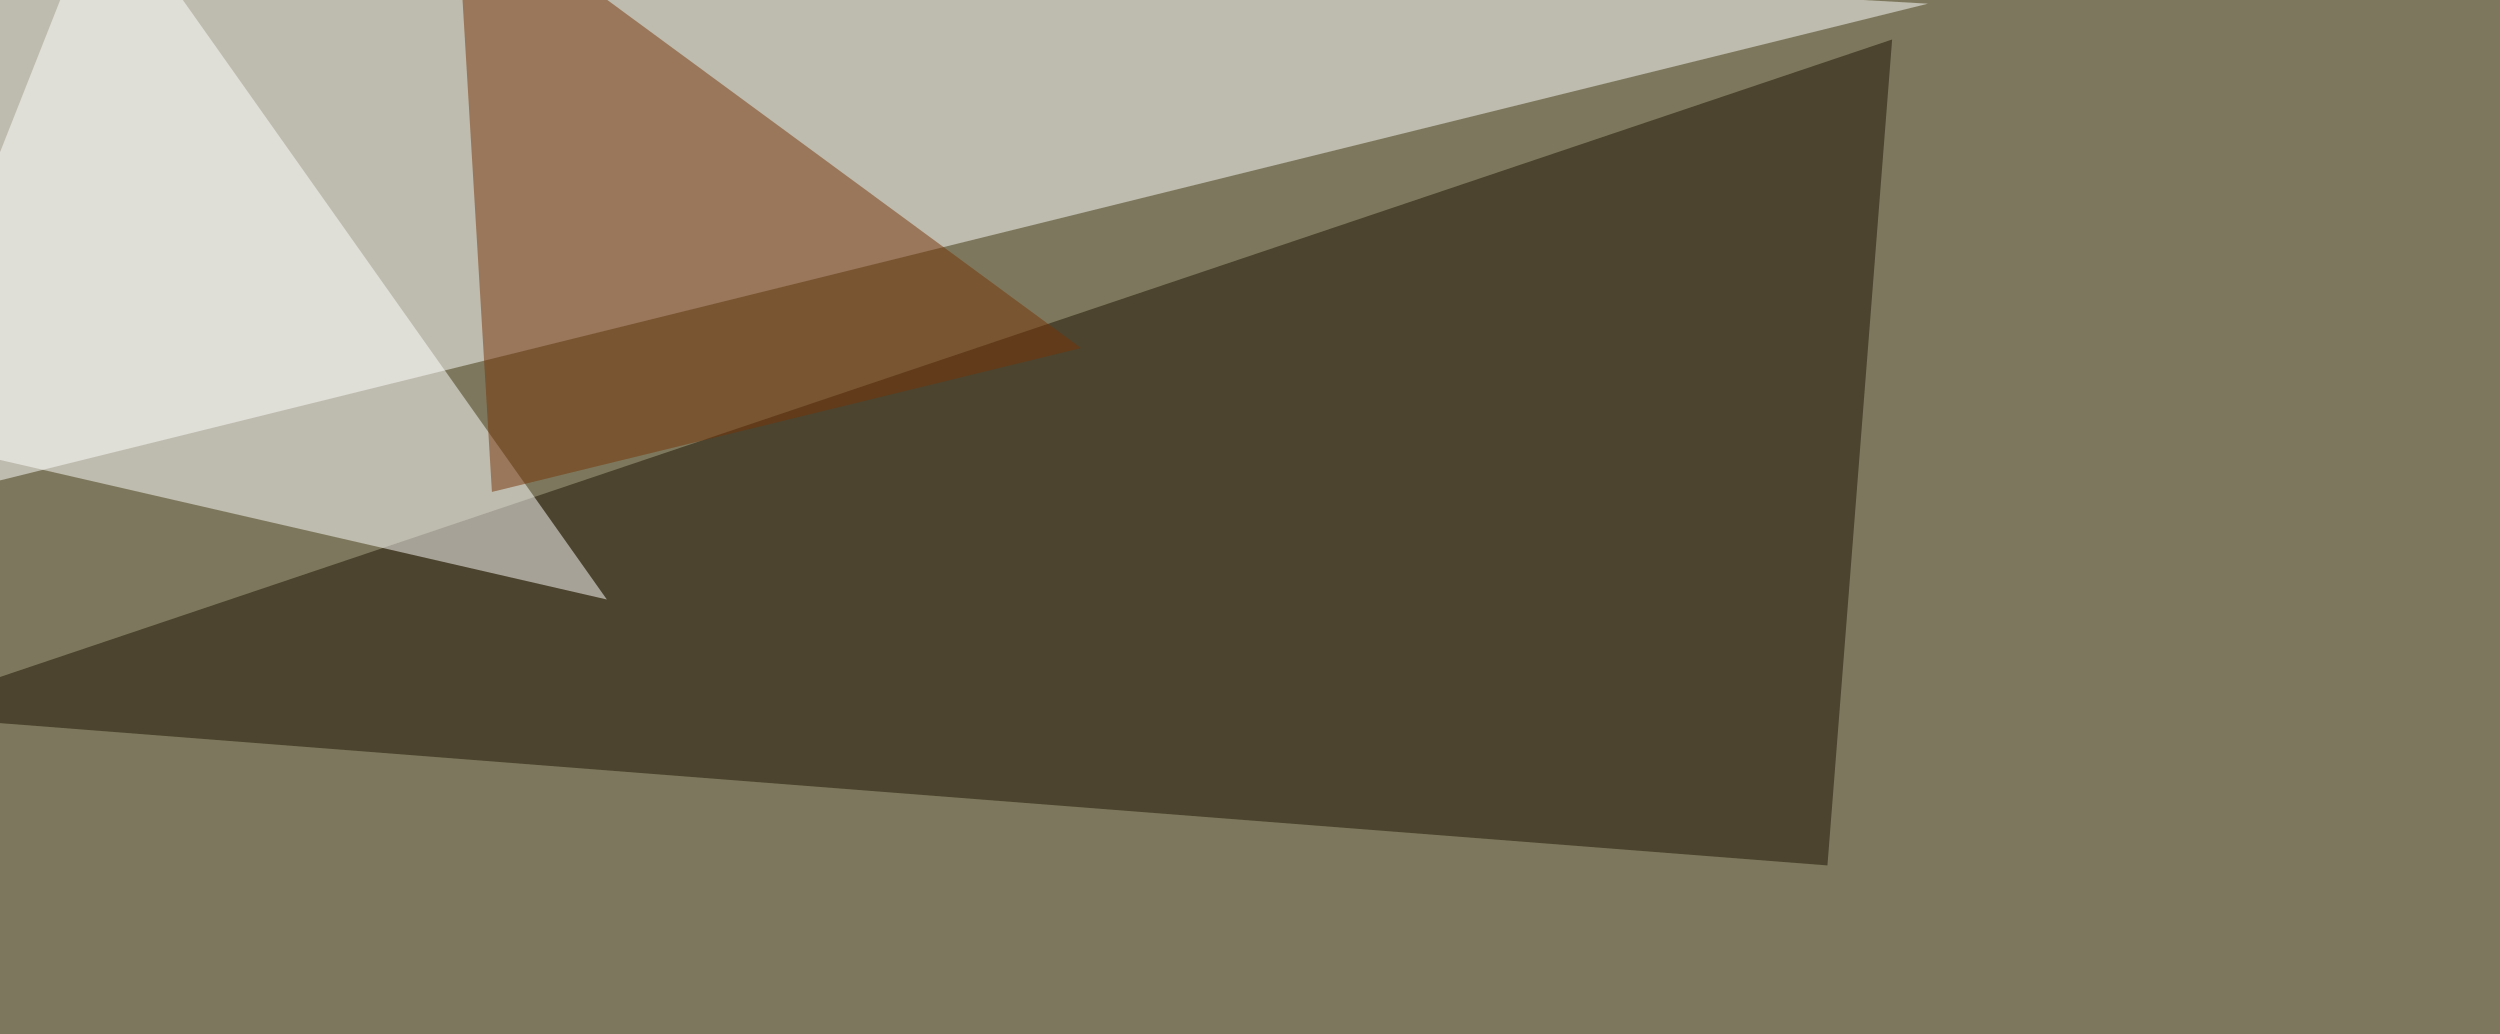<svg xmlns="http://www.w3.org/2000/svg" width="1020" height="422" ><filter id="a"><feGaussianBlur stdDeviation="55"/></filter><rect width="100%" height="100%" fill="#7d785d"/><g filter="url(#a)"><g fill-opacity=".5"><path fill="#fff" d="M-45.4-45.4l832 46.9L-19 200.7z"/><path fill="#1c1100" d="M772 16.1l-26.4 337-791-61.6z"/><path fill="#fff" d="M247.6 244.6L42.5-45.4l-88 222.6z"/><path fill="#773207" d="M441 142l-240.3 58.7L186-45.4z"/></g></g></svg>